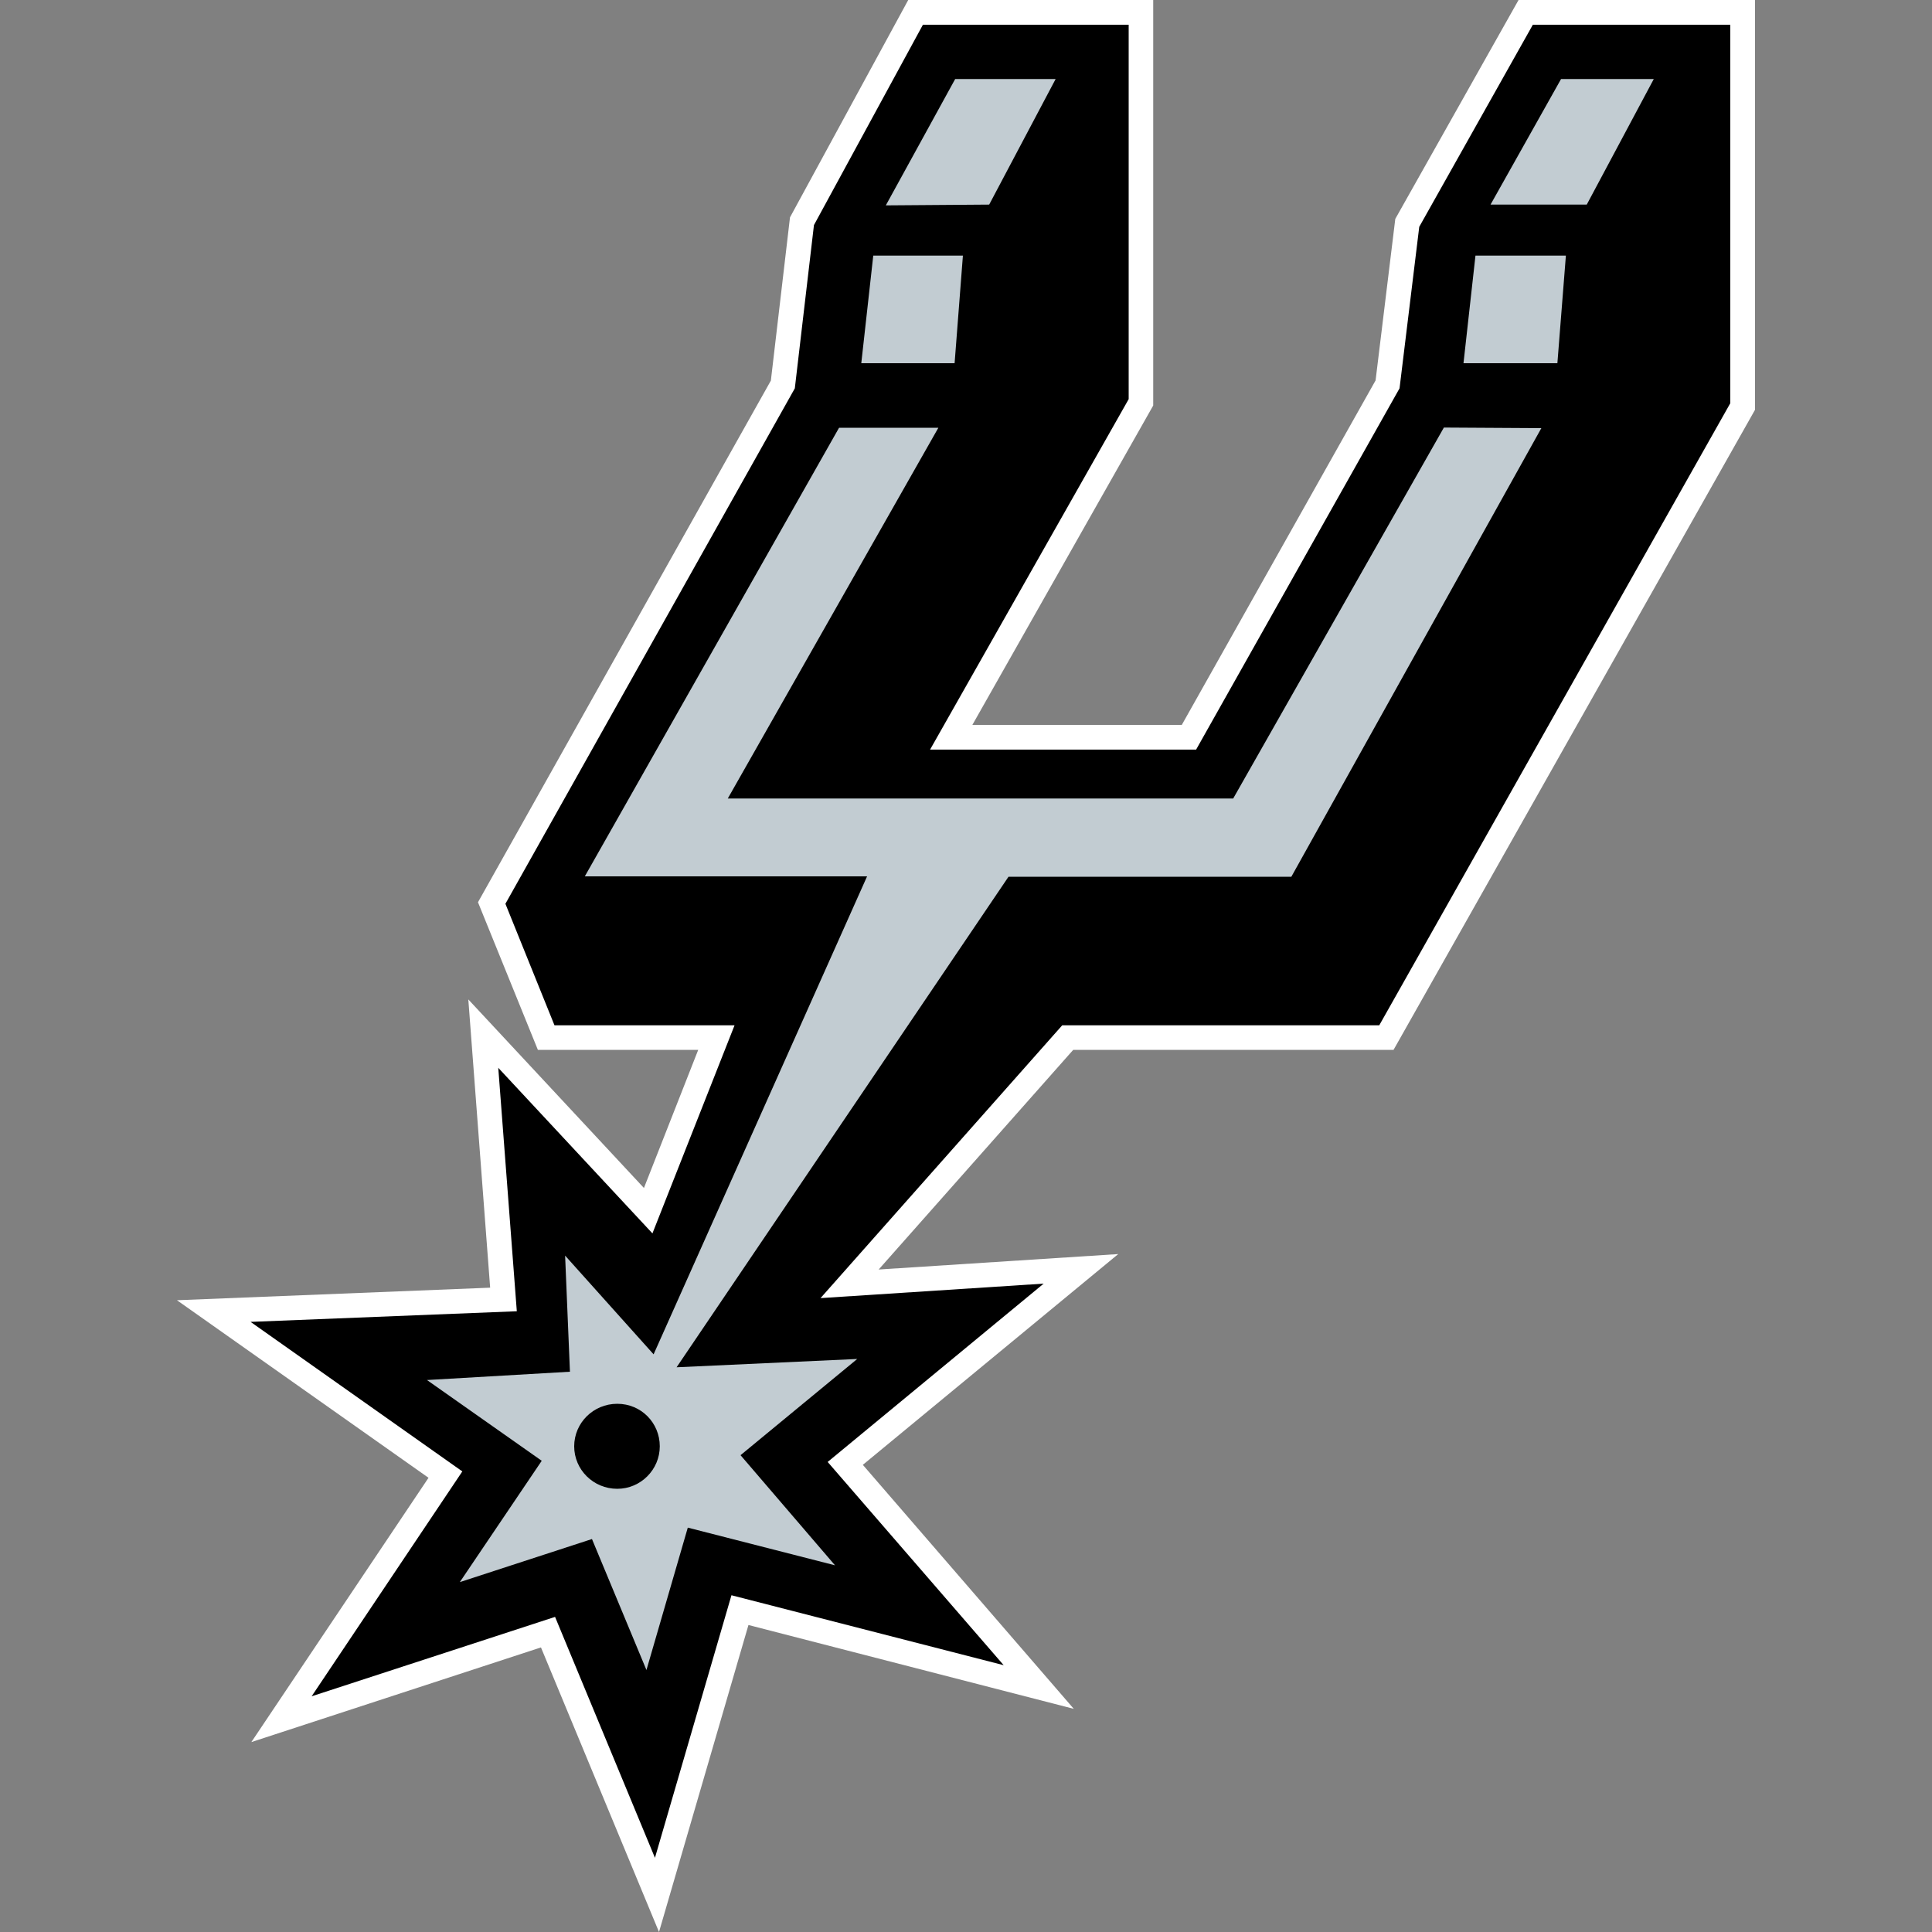 <?xml version="1.0" encoding="UTF-8"?>
<svg xmlns="http://www.w3.org/2000/svg" id="Layer_8" data-name="Layer 8" viewBox="0 0 100 100">
  <rect x="0" y="0" width="100" height="100" fill="#808080" stroke="none"/>
  <defs>
    <style>
      .cls-1 {
        fill: #fff;
      }

      .cls-2 {
        fill: #c2ccd2;
      }
    </style>
  </defs>
  <g id="Layer_2-2" data-name="Layer 2">
    <polygon class="cls-1" points="28 85.27 13.01 90.17 22.18 76.49 9.16 67.3 25.37 66.65 24.24 51.73 33.33 61.49 36.14 54.34 27.84 54.34 24.74 46.7 39.9 19.7 40.89 11.25 47.01 0 59.69 0 59.69 20.99 50.33 37.52 61.17 37.52 71.2 19.69 72.22 11.33 78.6 0 90.84 0 90.84 21.21 72.13 54.34 55.55 54.34 45.48 65.71 57.88 64.91 44.66 75.82 55.58 88.45 38.74 84.11 34.11 100 28 85.27"></polygon>
    <polygon points="79.34 1.28 73.46 11.74 72.44 20.1 61.91 38.8 48.14 38.8 58.42 20.66 58.42 1.28 47.77 1.28 42.13 11.65 41.14 20.1 26.16 46.78 28.7 53.07 38.02 53.07 33.77 63.84 25.79 55.27 26.75 67.87 12.97 68.42 23.93 76.16 16.13 87.8 28.73 83.69 33.9 96.16 37.86 82.57 51.95 86.19 42.84 75.67 54.02 66.44 42.47 67.19 54.98 53.07 71.39 53.07 89.56 20.87 89.56 1.28 79.34 1.28"></polygon>
    <polygon class="cls-2" points="77.15 10.59 82.13 10.59 85.6 4.09 80.8 4.09 77.15 10.59"></polygon>
    <polygon class="cls-2" points="45.85 10.63 51.2 10.59 54.64 4.09 49.44 4.09 45.85 10.63"></polygon>
    <polygon class="cls-2" points="44.58 18.8 49.41 18.8 49.84 13.23 45.2 13.23 44.58 18.8"></polygon>
    <polygon class="cls-2" points="75.75 18.8 80.61 18.8 81.05 13.23 76.37 13.23 75.75 18.8"></polygon>
    <path class="cls-2" d="M74.73,22.14l-10.9,19.19h-26.16l10.9-19.19h-5.14l-13.16,23.22h14.61l-11.05,24.74-4.58-5.11.25,6.01-7.4.43,5.94,4.18-4.24,6.28,6.84-2.23,2.82,6.78,2.14-7.37,7.62,1.95-4.89-5.7,6.04-4.98-9.35.43,17.18-25.39h14.64l12.94-23.22-5.05-.03h0ZM31.95,77.06c-1.24,0-2.23-.99-2.23-2.2s.99-2.2,2.23-2.2,2.2.99,2.2,2.2c0,1.21-.99,2.2-2.2,2.2"></path>
  </g>
</svg>
